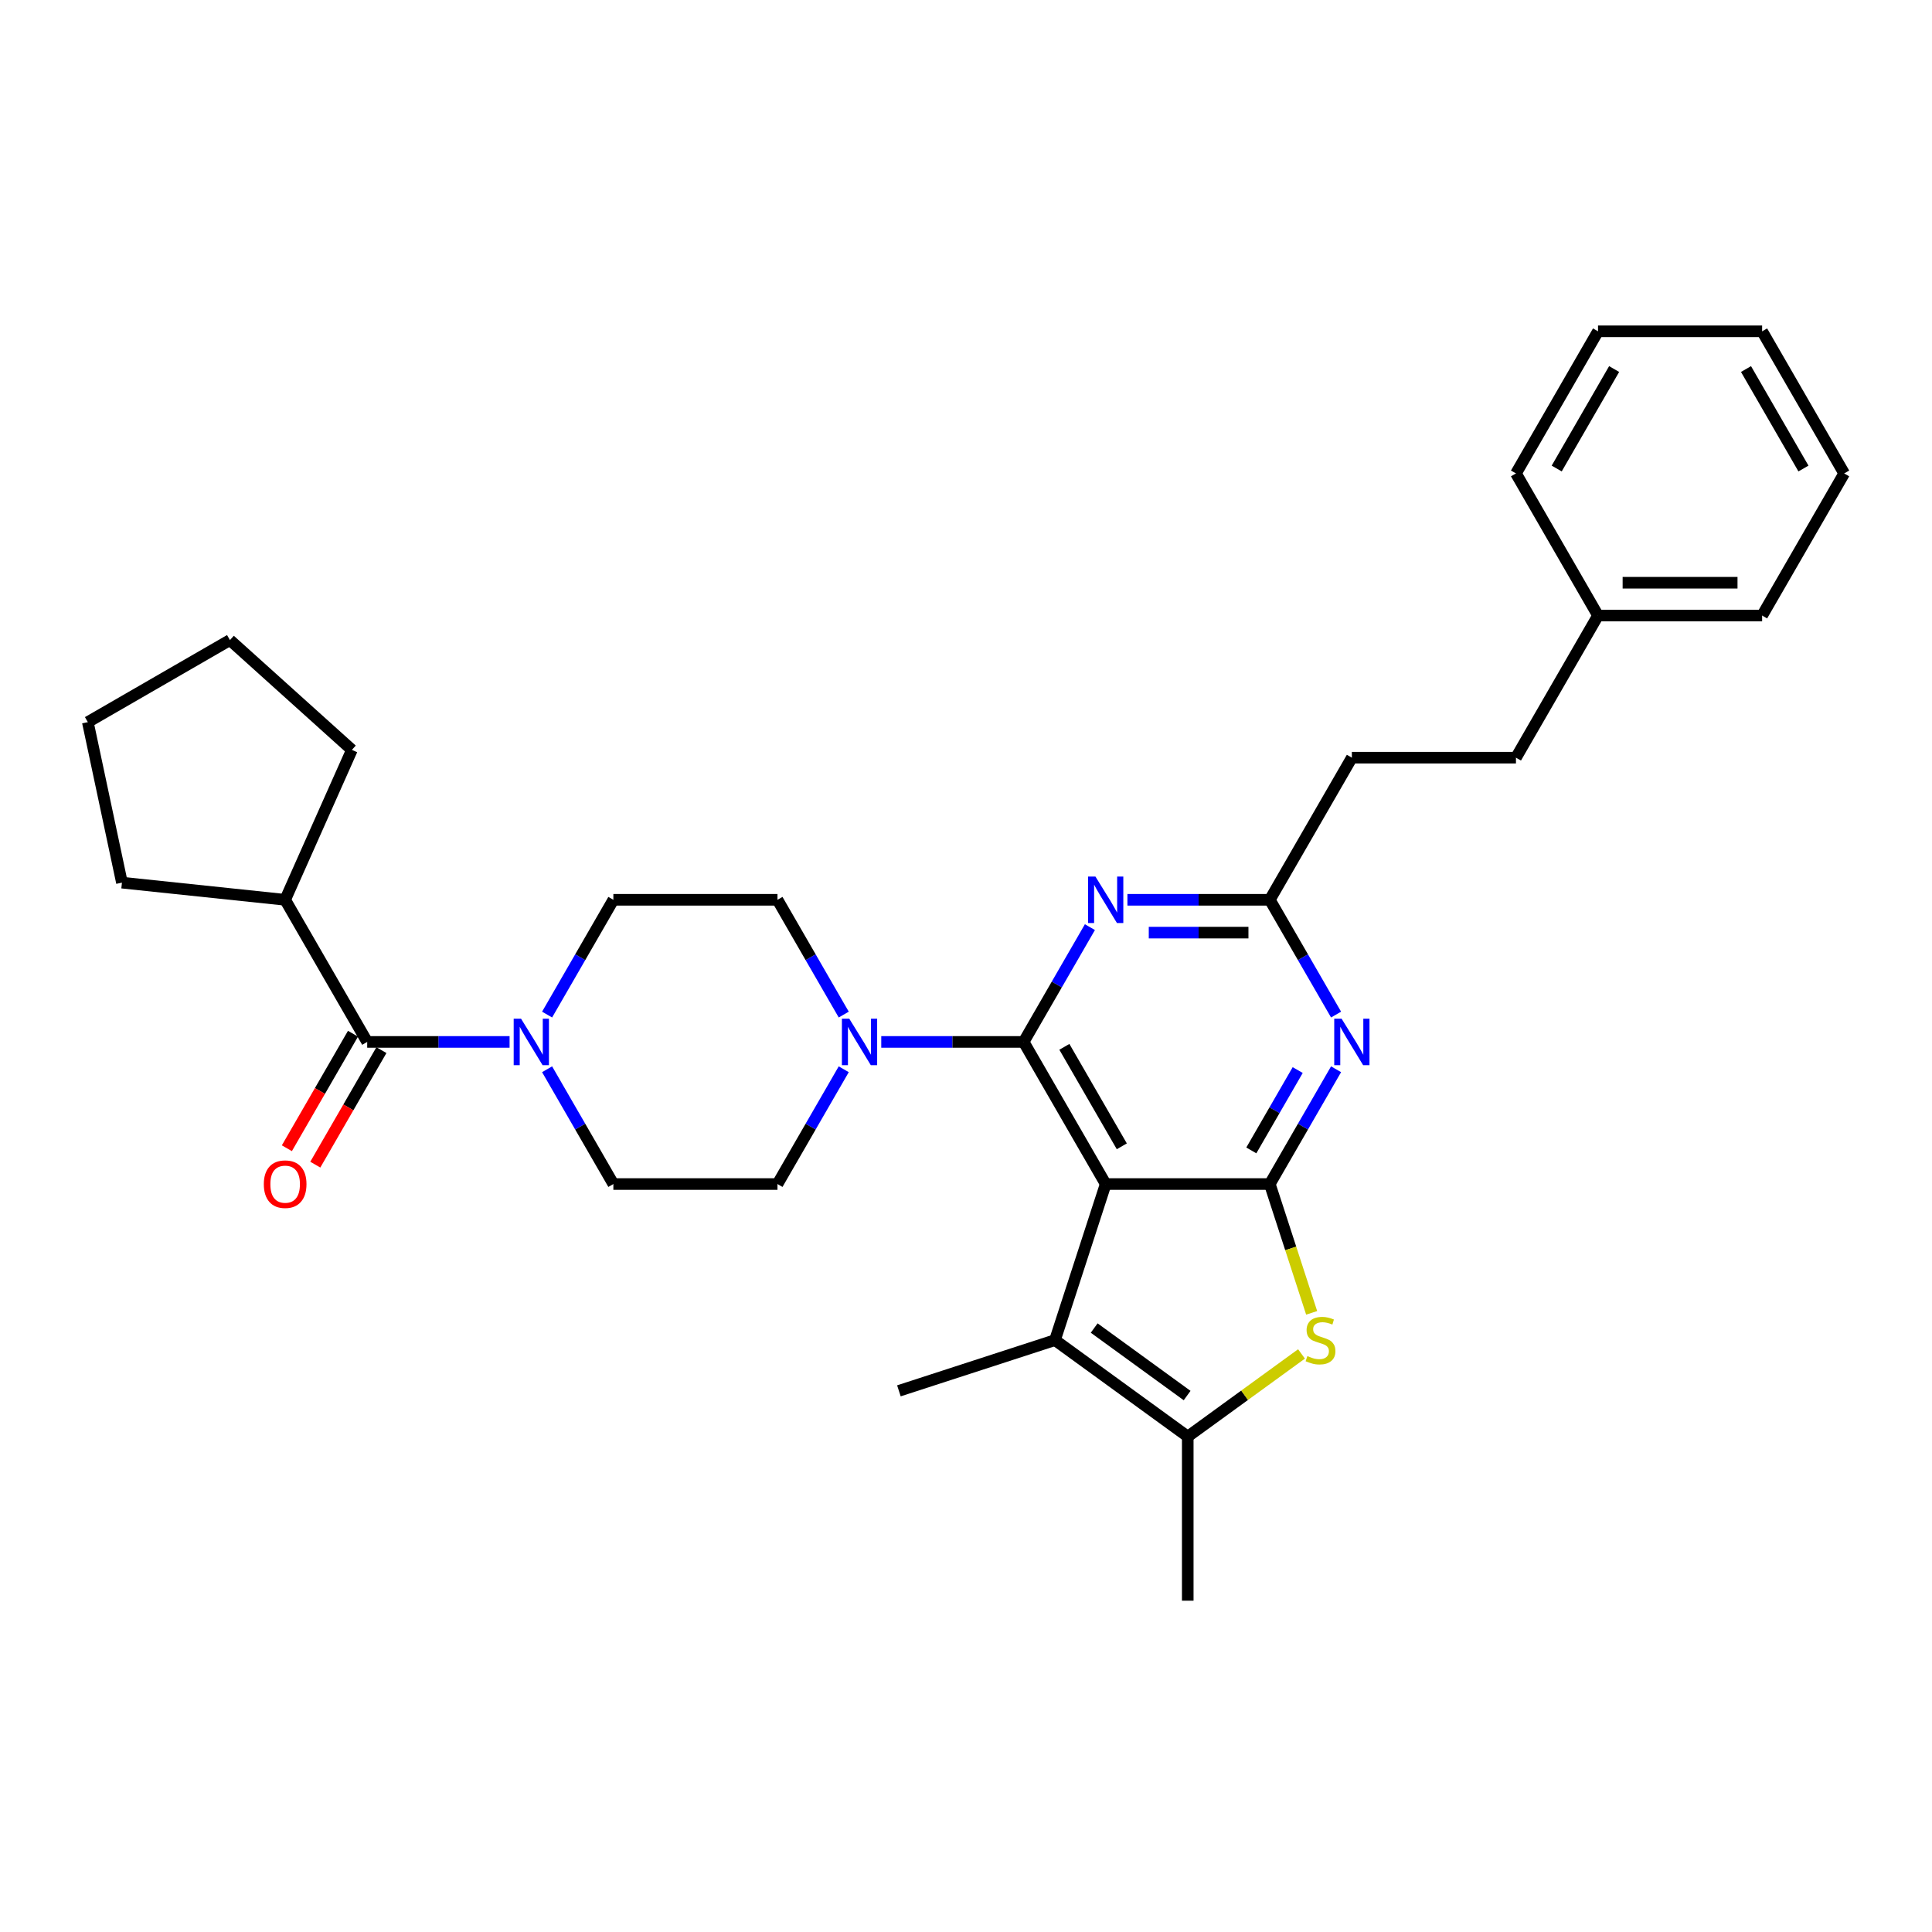 <?xml version='1.0' encoding='iso-8859-1'?>
<svg version='1.1' baseProfile='full'
              xmlns='http://www.w3.org/2000/svg'
                      xmlns:rdkit='http://www.rdkit.org/xml'
                      xmlns:xlink='http://www.w3.org/1999/xlink'
                  xml:space='preserve'
width='1000px' height='1000px' viewBox='0 0 1000 1000'>
<!-- END OF HEADER -->
<rect style='opacity:1.0;fill:#FFFFFF;stroke:none' width='1000' height='1000' x='0' y='0'> </rect>
<path class='bond-0' d='M 436.72,525.146 L 419.57,495.44' style='fill:none;fill-rule:evenodd;stroke:#0000FF;stroke-width:6px;stroke-linecap:butt;stroke-linejoin:miter;stroke-opacity:1' />
<path class='bond-0' d='M 419.57,495.44 L 402.42,465.735' style='fill:none;fill-rule:evenodd;stroke:#000000;stroke-width:6px;stroke-linecap:butt;stroke-linejoin:miter;stroke-opacity:1' />
<path class='bond-1' d='M 436.72,553.448 L 419.57,583.154' style='fill:none;fill-rule:evenodd;stroke:#0000FF;stroke-width:6px;stroke-linecap:butt;stroke-linejoin:miter;stroke-opacity:1' />
<path class='bond-1' d='M 419.57,583.154 L 402.42,612.859' style='fill:none;fill-rule:evenodd;stroke:#000000;stroke-width:6px;stroke-linecap:butt;stroke-linejoin:miter;stroke-opacity:1' />
<path class='bond-2' d='M 456.137,539.297 L 492.985,539.297' style='fill:none;fill-rule:evenodd;stroke:#0000FF;stroke-width:6px;stroke-linecap:butt;stroke-linejoin:miter;stroke-opacity:1' />
<path class='bond-2' d='M 492.985,539.297 L 529.833,539.297' style='fill:none;fill-rule:evenodd;stroke:#000000;stroke-width:6px;stroke-linecap:butt;stroke-linejoin:miter;stroke-opacity:1' />
<path class='bond-3' d='M 283.176,553.448 L 300.327,583.154' style='fill:none;fill-rule:evenodd;stroke:#0000FF;stroke-width:6px;stroke-linecap:butt;stroke-linejoin:miter;stroke-opacity:1' />
<path class='bond-3' d='M 300.327,583.154 L 317.477,612.859' style='fill:none;fill-rule:evenodd;stroke:#000000;stroke-width:6px;stroke-linecap:butt;stroke-linejoin:miter;stroke-opacity:1' />
<path class='bond-4' d='M 283.176,525.146 L 300.327,495.44' style='fill:none;fill-rule:evenodd;stroke:#0000FF;stroke-width:6px;stroke-linecap:butt;stroke-linejoin:miter;stroke-opacity:1' />
<path class='bond-4' d='M 300.327,495.44 L 317.477,465.735' style='fill:none;fill-rule:evenodd;stroke:#000000;stroke-width:6px;stroke-linecap:butt;stroke-linejoin:miter;stroke-opacity:1' />
<path class='bond-5' d='M 263.759,539.297 L 226.911,539.297' style='fill:none;fill-rule:evenodd;stroke:#0000FF;stroke-width:6px;stroke-linecap:butt;stroke-linejoin:miter;stroke-opacity:1' />
<path class='bond-5' d='M 226.911,539.297 L 190.063,539.297' style='fill:none;fill-rule:evenodd;stroke:#000000;stroke-width:6px;stroke-linecap:butt;stroke-linejoin:miter;stroke-opacity:1' />
<path class='bond-6' d='M 317.477,612.859 L 402.42,612.859' style='fill:none;fill-rule:evenodd;stroke:#000000;stroke-width:6px;stroke-linecap:butt;stroke-linejoin:miter;stroke-opacity:1' />
<path class='bond-7' d='M 147.592,465.735 L 63.115,456.856' style='fill:none;fill-rule:evenodd;stroke:#000000;stroke-width:6px;stroke-linecap:butt;stroke-linejoin:miter;stroke-opacity:1' />
<path class='bond-8' d='M 147.592,465.735 L 182.141,388.136' style='fill:none;fill-rule:evenodd;stroke:#000000;stroke-width:6px;stroke-linecap:butt;stroke-linejoin:miter;stroke-opacity:1' />
<path class='bond-9' d='M 147.592,465.735 L 190.063,539.297' style='fill:none;fill-rule:evenodd;stroke:#000000;stroke-width:6px;stroke-linecap:butt;stroke-linejoin:miter;stroke-opacity:1' />
<path class='bond-10' d='M 402.42,465.735 L 317.477,465.735' style='fill:none;fill-rule:evenodd;stroke:#000000;stroke-width:6px;stroke-linecap:butt;stroke-linejoin:miter;stroke-opacity:1' />
<path class='bond-11' d='M 182.707,535.05 L 165.596,564.687' style='fill:none;fill-rule:evenodd;stroke:#000000;stroke-width:6px;stroke-linecap:butt;stroke-linejoin:miter;stroke-opacity:1' />
<path class='bond-11' d='M 165.596,564.687 L 148.485,594.325' style='fill:none;fill-rule:evenodd;stroke:#FF0000;stroke-width:6px;stroke-linecap:butt;stroke-linejoin:miter;stroke-opacity:1' />
<path class='bond-11' d='M 197.42,543.544 L 180.308,573.182' style='fill:none;fill-rule:evenodd;stroke:#000000;stroke-width:6px;stroke-linecap:butt;stroke-linejoin:miter;stroke-opacity:1' />
<path class='bond-11' d='M 180.308,573.182 L 163.197,602.819' style='fill:none;fill-rule:evenodd;stroke:#FF0000;stroke-width:6px;stroke-linecap:butt;stroke-linejoin:miter;stroke-opacity:1' />
<path class='bond-12' d='M 63.115,456.856 L 45.455,373.769' style='fill:none;fill-rule:evenodd;stroke:#000000;stroke-width:6px;stroke-linecap:butt;stroke-linejoin:miter;stroke-opacity:1' />
<path class='bond-13' d='M 691.548,553.448 L 674.397,583.154' style='fill:none;fill-rule:evenodd;stroke:#0000FF;stroke-width:6px;stroke-linecap:butt;stroke-linejoin:miter;stroke-opacity:1' />
<path class='bond-13' d='M 674.397,583.154 L 657.247,612.859' style='fill:none;fill-rule:evenodd;stroke:#000000;stroke-width:6px;stroke-linecap:butt;stroke-linejoin:miter;stroke-opacity:1' />
<path class='bond-13' d='M 671.69,553.866 L 659.685,574.66' style='fill:none;fill-rule:evenodd;stroke:#0000FF;stroke-width:6px;stroke-linecap:butt;stroke-linejoin:miter;stroke-opacity:1' />
<path class='bond-13' d='M 659.685,574.66 L 647.68,595.453' style='fill:none;fill-rule:evenodd;stroke:#000000;stroke-width:6px;stroke-linecap:butt;stroke-linejoin:miter;stroke-opacity:1' />
<path class='bond-14' d='M 691.548,525.146 L 674.397,495.44' style='fill:none;fill-rule:evenodd;stroke:#0000FF;stroke-width:6px;stroke-linecap:butt;stroke-linejoin:miter;stroke-opacity:1' />
<path class='bond-14' d='M 674.397,495.44 L 657.247,465.735' style='fill:none;fill-rule:evenodd;stroke:#000000;stroke-width:6px;stroke-linecap:butt;stroke-linejoin:miter;stroke-opacity:1' />
<path class='bond-15' d='M 657.247,465.735 L 699.718,392.172' style='fill:none;fill-rule:evenodd;stroke:#000000;stroke-width:6px;stroke-linecap:butt;stroke-linejoin:miter;stroke-opacity:1' />
<path class='bond-16' d='M 657.247,465.735 L 620.399,465.735' style='fill:none;fill-rule:evenodd;stroke:#000000;stroke-width:6px;stroke-linecap:butt;stroke-linejoin:miter;stroke-opacity:1' />
<path class='bond-16' d='M 620.399,465.735 L 583.551,465.735' style='fill:none;fill-rule:evenodd;stroke:#0000FF;stroke-width:6px;stroke-linecap:butt;stroke-linejoin:miter;stroke-opacity:1' />
<path class='bond-16' d='M 646.192,482.723 L 620.399,482.723' style='fill:none;fill-rule:evenodd;stroke:#000000;stroke-width:6px;stroke-linecap:butt;stroke-linejoin:miter;stroke-opacity:1' />
<path class='bond-16' d='M 620.399,482.723 L 594.605,482.723' style='fill:none;fill-rule:evenodd;stroke:#0000FF;stroke-width:6px;stroke-linecap:butt;stroke-linejoin:miter;stroke-opacity:1' />
<path class='bond-17' d='M 564.134,479.886 L 546.984,509.591' style='fill:none;fill-rule:evenodd;stroke:#0000FF;stroke-width:6px;stroke-linecap:butt;stroke-linejoin:miter;stroke-opacity:1' />
<path class='bond-17' d='M 546.984,509.591 L 529.833,539.297' style='fill:none;fill-rule:evenodd;stroke:#000000;stroke-width:6px;stroke-linecap:butt;stroke-linejoin:miter;stroke-opacity:1' />
<path class='bond-18' d='M 529.833,539.297 L 572.304,612.859' style='fill:none;fill-rule:evenodd;stroke:#000000;stroke-width:6px;stroke-linecap:butt;stroke-linejoin:miter;stroke-opacity:1' />
<path class='bond-18' d='M 550.916,541.837 L 580.646,593.331' style='fill:none;fill-rule:evenodd;stroke:#000000;stroke-width:6px;stroke-linecap:butt;stroke-linejoin:miter;stroke-opacity:1' />
<path class='bond-19' d='M 657.247,612.859 L 572.304,612.859' style='fill:none;fill-rule:evenodd;stroke:#000000;stroke-width:6px;stroke-linecap:butt;stroke-linejoin:miter;stroke-opacity:1' />
<path class='bond-20' d='M 657.247,612.859 L 668.078,646.193' style='fill:none;fill-rule:evenodd;stroke:#000000;stroke-width:6px;stroke-linecap:butt;stroke-linejoin:miter;stroke-opacity:1' />
<path class='bond-20' d='M 668.078,646.193 L 678.909,679.527' style='fill:none;fill-rule:evenodd;stroke:#CCCC00;stroke-width:6px;stroke-linecap:butt;stroke-linejoin:miter;stroke-opacity:1' />
<path class='bond-21' d='M 572.304,612.859 L 546.056,693.644' style='fill:none;fill-rule:evenodd;stroke:#000000;stroke-width:6px;stroke-linecap:butt;stroke-linejoin:miter;stroke-opacity:1' />
<path class='bond-22' d='M 546.056,693.644 L 465.271,719.893' style='fill:none;fill-rule:evenodd;stroke:#000000;stroke-width:6px;stroke-linecap:butt;stroke-linejoin:miter;stroke-opacity:1' />
<path class='bond-23' d='M 546.056,693.644 L 614.776,743.572' style='fill:none;fill-rule:evenodd;stroke:#000000;stroke-width:6px;stroke-linecap:butt;stroke-linejoin:miter;stroke-opacity:1' />
<path class='bond-23' d='M 566.349,687.39 L 614.453,722.339' style='fill:none;fill-rule:evenodd;stroke:#000000;stroke-width:6px;stroke-linecap:butt;stroke-linejoin:miter;stroke-opacity:1' />
<path class='bond-24' d='M 614.776,743.572 L 644.217,722.182' style='fill:none;fill-rule:evenodd;stroke:#000000;stroke-width:6px;stroke-linecap:butt;stroke-linejoin:miter;stroke-opacity:1' />
<path class='bond-24' d='M 644.217,722.182 L 673.659,700.791' style='fill:none;fill-rule:evenodd;stroke:#CCCC00;stroke-width:6px;stroke-linecap:butt;stroke-linejoin:miter;stroke-opacity:1' />
<path class='bond-25' d='M 614.776,743.572 L 614.776,828.515' style='fill:none;fill-rule:evenodd;stroke:#000000;stroke-width:6px;stroke-linecap:butt;stroke-linejoin:miter;stroke-opacity:1' />
<path class='bond-26' d='M 827.132,318.61 L 784.661,392.172' style='fill:none;fill-rule:evenodd;stroke:#000000;stroke-width:6px;stroke-linecap:butt;stroke-linejoin:miter;stroke-opacity:1' />
<path class='bond-27' d='M 827.132,318.61 L 912.074,318.61' style='fill:none;fill-rule:evenodd;stroke:#000000;stroke-width:6px;stroke-linecap:butt;stroke-linejoin:miter;stroke-opacity:1' />
<path class='bond-27' d='M 839.873,301.621 L 899.333,301.621' style='fill:none;fill-rule:evenodd;stroke:#000000;stroke-width:6px;stroke-linecap:butt;stroke-linejoin:miter;stroke-opacity:1' />
<path class='bond-28' d='M 827.132,318.61 L 784.661,245.048' style='fill:none;fill-rule:evenodd;stroke:#000000;stroke-width:6px;stroke-linecap:butt;stroke-linejoin:miter;stroke-opacity:1' />
<path class='bond-29' d='M 784.661,392.172 L 699.718,392.172' style='fill:none;fill-rule:evenodd;stroke:#000000;stroke-width:6px;stroke-linecap:butt;stroke-linejoin:miter;stroke-opacity:1' />
<path class='bond-30' d='M 912.074,318.61 L 954.545,245.048' style='fill:none;fill-rule:evenodd;stroke:#000000;stroke-width:6px;stroke-linecap:butt;stroke-linejoin:miter;stroke-opacity:1' />
<path class='bond-31' d='M 954.545,245.048 L 912.074,171.485' style='fill:none;fill-rule:evenodd;stroke:#000000;stroke-width:6px;stroke-linecap:butt;stroke-linejoin:miter;stroke-opacity:1' />
<path class='bond-31' d='M 933.462,242.508 L 903.732,191.014' style='fill:none;fill-rule:evenodd;stroke:#000000;stroke-width:6px;stroke-linecap:butt;stroke-linejoin:miter;stroke-opacity:1' />
<path class='bond-32' d='M 912.074,171.485 L 827.132,171.485' style='fill:none;fill-rule:evenodd;stroke:#000000;stroke-width:6px;stroke-linecap:butt;stroke-linejoin:miter;stroke-opacity:1' />
<path class='bond-33' d='M 827.132,171.485 L 784.661,245.048' style='fill:none;fill-rule:evenodd;stroke:#000000;stroke-width:6px;stroke-linecap:butt;stroke-linejoin:miter;stroke-opacity:1' />
<path class='bond-33' d='M 835.474,191.014 L 805.744,242.508' style='fill:none;fill-rule:evenodd;stroke:#000000;stroke-width:6px;stroke-linecap:butt;stroke-linejoin:miter;stroke-opacity:1' />
<path class='bond-34' d='M 182.141,388.136 L 119.017,331.298' style='fill:none;fill-rule:evenodd;stroke:#000000;stroke-width:6px;stroke-linecap:butt;stroke-linejoin:miter;stroke-opacity:1' />
<path class='bond-35' d='M 45.455,373.769 L 119.017,331.298' style='fill:none;fill-rule:evenodd;stroke:#000000;stroke-width:6px;stroke-linecap:butt;stroke-linejoin:miter;stroke-opacity:1' />
<path  class='atom-0' d='M 439.573 527.269
L 447.456 540.01
Q 448.237 541.268, 449.495 543.544
Q 450.752 545.82, 450.82 545.956
L 450.82 527.269
L 454.014 527.269
L 454.014 551.325
L 450.718 551.325
L 442.258 537.394
Q 441.272 535.763, 440.219 533.895
Q 439.2 532.026, 438.894 531.448
L 438.894 551.325
L 435.768 551.325
L 435.768 527.269
L 439.573 527.269
' fill='#0000FF'/>
<path  class='atom-1' d='M 269.688 527.269
L 277.571 540.01
Q 278.353 541.268, 279.61 543.544
Q 280.867 545.82, 280.935 545.956
L 280.935 527.269
L 284.129 527.269
L 284.129 551.325
L 280.833 551.325
L 272.373 537.394
Q 271.387 535.763, 270.334 533.895
Q 269.315 532.026, 269.009 531.448
L 269.009 551.325
L 265.883 551.325
L 265.883 527.269
L 269.688 527.269
' fill='#0000FF'/>
<path  class='atom-8' d='M 136.55 612.927
Q 136.55 607.151, 139.404 603.923
Q 142.258 600.695, 147.592 600.695
Q 152.927 600.695, 155.781 603.923
Q 158.635 607.151, 158.635 612.927
Q 158.635 618.771, 155.747 622.101
Q 152.859 625.397, 147.592 625.397
Q 142.292 625.397, 139.404 622.101
Q 136.55 618.805, 136.55 612.927
M 147.592 622.679
Q 151.262 622.679, 153.232 620.232
Q 155.237 617.752, 155.237 612.927
Q 155.237 608.204, 153.232 605.826
Q 151.262 603.414, 147.592 603.414
Q 143.923 603.414, 141.918 605.792
Q 139.947 608.17, 139.947 612.927
Q 139.947 617.786, 141.918 620.232
Q 143.923 622.679, 147.592 622.679
' fill='#FF0000'/>
<path  class='atom-10' d='M 694.401 527.269
L 702.283 540.01
Q 703.065 541.268, 704.322 543.544
Q 705.579 545.82, 705.647 545.956
L 705.647 527.269
L 708.841 527.269
L 708.841 551.325
L 705.545 551.325
L 697.085 537.394
Q 696.1 535.763, 695.046 533.895
Q 694.027 532.026, 693.721 531.448
L 693.721 551.325
L 690.595 551.325
L 690.595 527.269
L 694.401 527.269
' fill='#0000FF'/>
<path  class='atom-12' d='M 566.987 453.707
L 574.87 466.448
Q 575.651 467.705, 576.908 469.982
Q 578.165 472.258, 578.233 472.394
L 578.233 453.707
L 581.427 453.707
L 581.427 477.762
L 578.131 477.762
L 569.671 463.832
Q 568.686 462.201, 567.633 460.332
Q 566.613 458.464, 566.308 457.886
L 566.308 477.762
L 563.182 477.762
L 563.182 453.707
L 566.987 453.707
' fill='#0000FF'/>
<path  class='atom-18' d='M 676.7 701.901
Q 676.972 702.003, 678.093 702.478
Q 679.214 702.954, 680.438 703.26
Q 681.695 703.532, 682.918 703.532
Q 685.194 703.532, 686.519 702.444
Q 687.845 701.323, 687.845 699.386
Q 687.845 698.061, 687.165 697.246
Q 686.519 696.43, 685.5 695.989
Q 684.481 695.547, 682.782 695.037
Q 680.641 694.392, 679.35 693.78
Q 678.093 693.169, 677.176 691.878
Q 676.292 690.586, 676.292 688.412
Q 676.292 685.388, 678.331 683.519
Q 680.404 681.65, 684.481 681.65
Q 687.267 681.65, 690.427 682.976
L 689.645 685.592
Q 686.757 684.403, 684.583 684.403
Q 682.238 684.403, 680.947 685.388
Q 679.656 686.339, 679.69 688.004
Q 679.69 689.295, 680.336 690.077
Q 681.015 690.858, 681.967 691.3
Q 682.952 691.742, 684.583 692.251
Q 686.757 692.931, 688.048 693.61
Q 689.34 694.29, 690.257 695.683
Q 691.208 697.042, 691.208 699.386
Q 691.208 702.716, 688.966 704.517
Q 686.757 706.284, 683.054 706.284
Q 680.913 706.284, 679.282 705.808
Q 677.685 705.366, 675.783 704.585
L 676.7 701.901
' fill='#CCCC00'/>
</svg>
